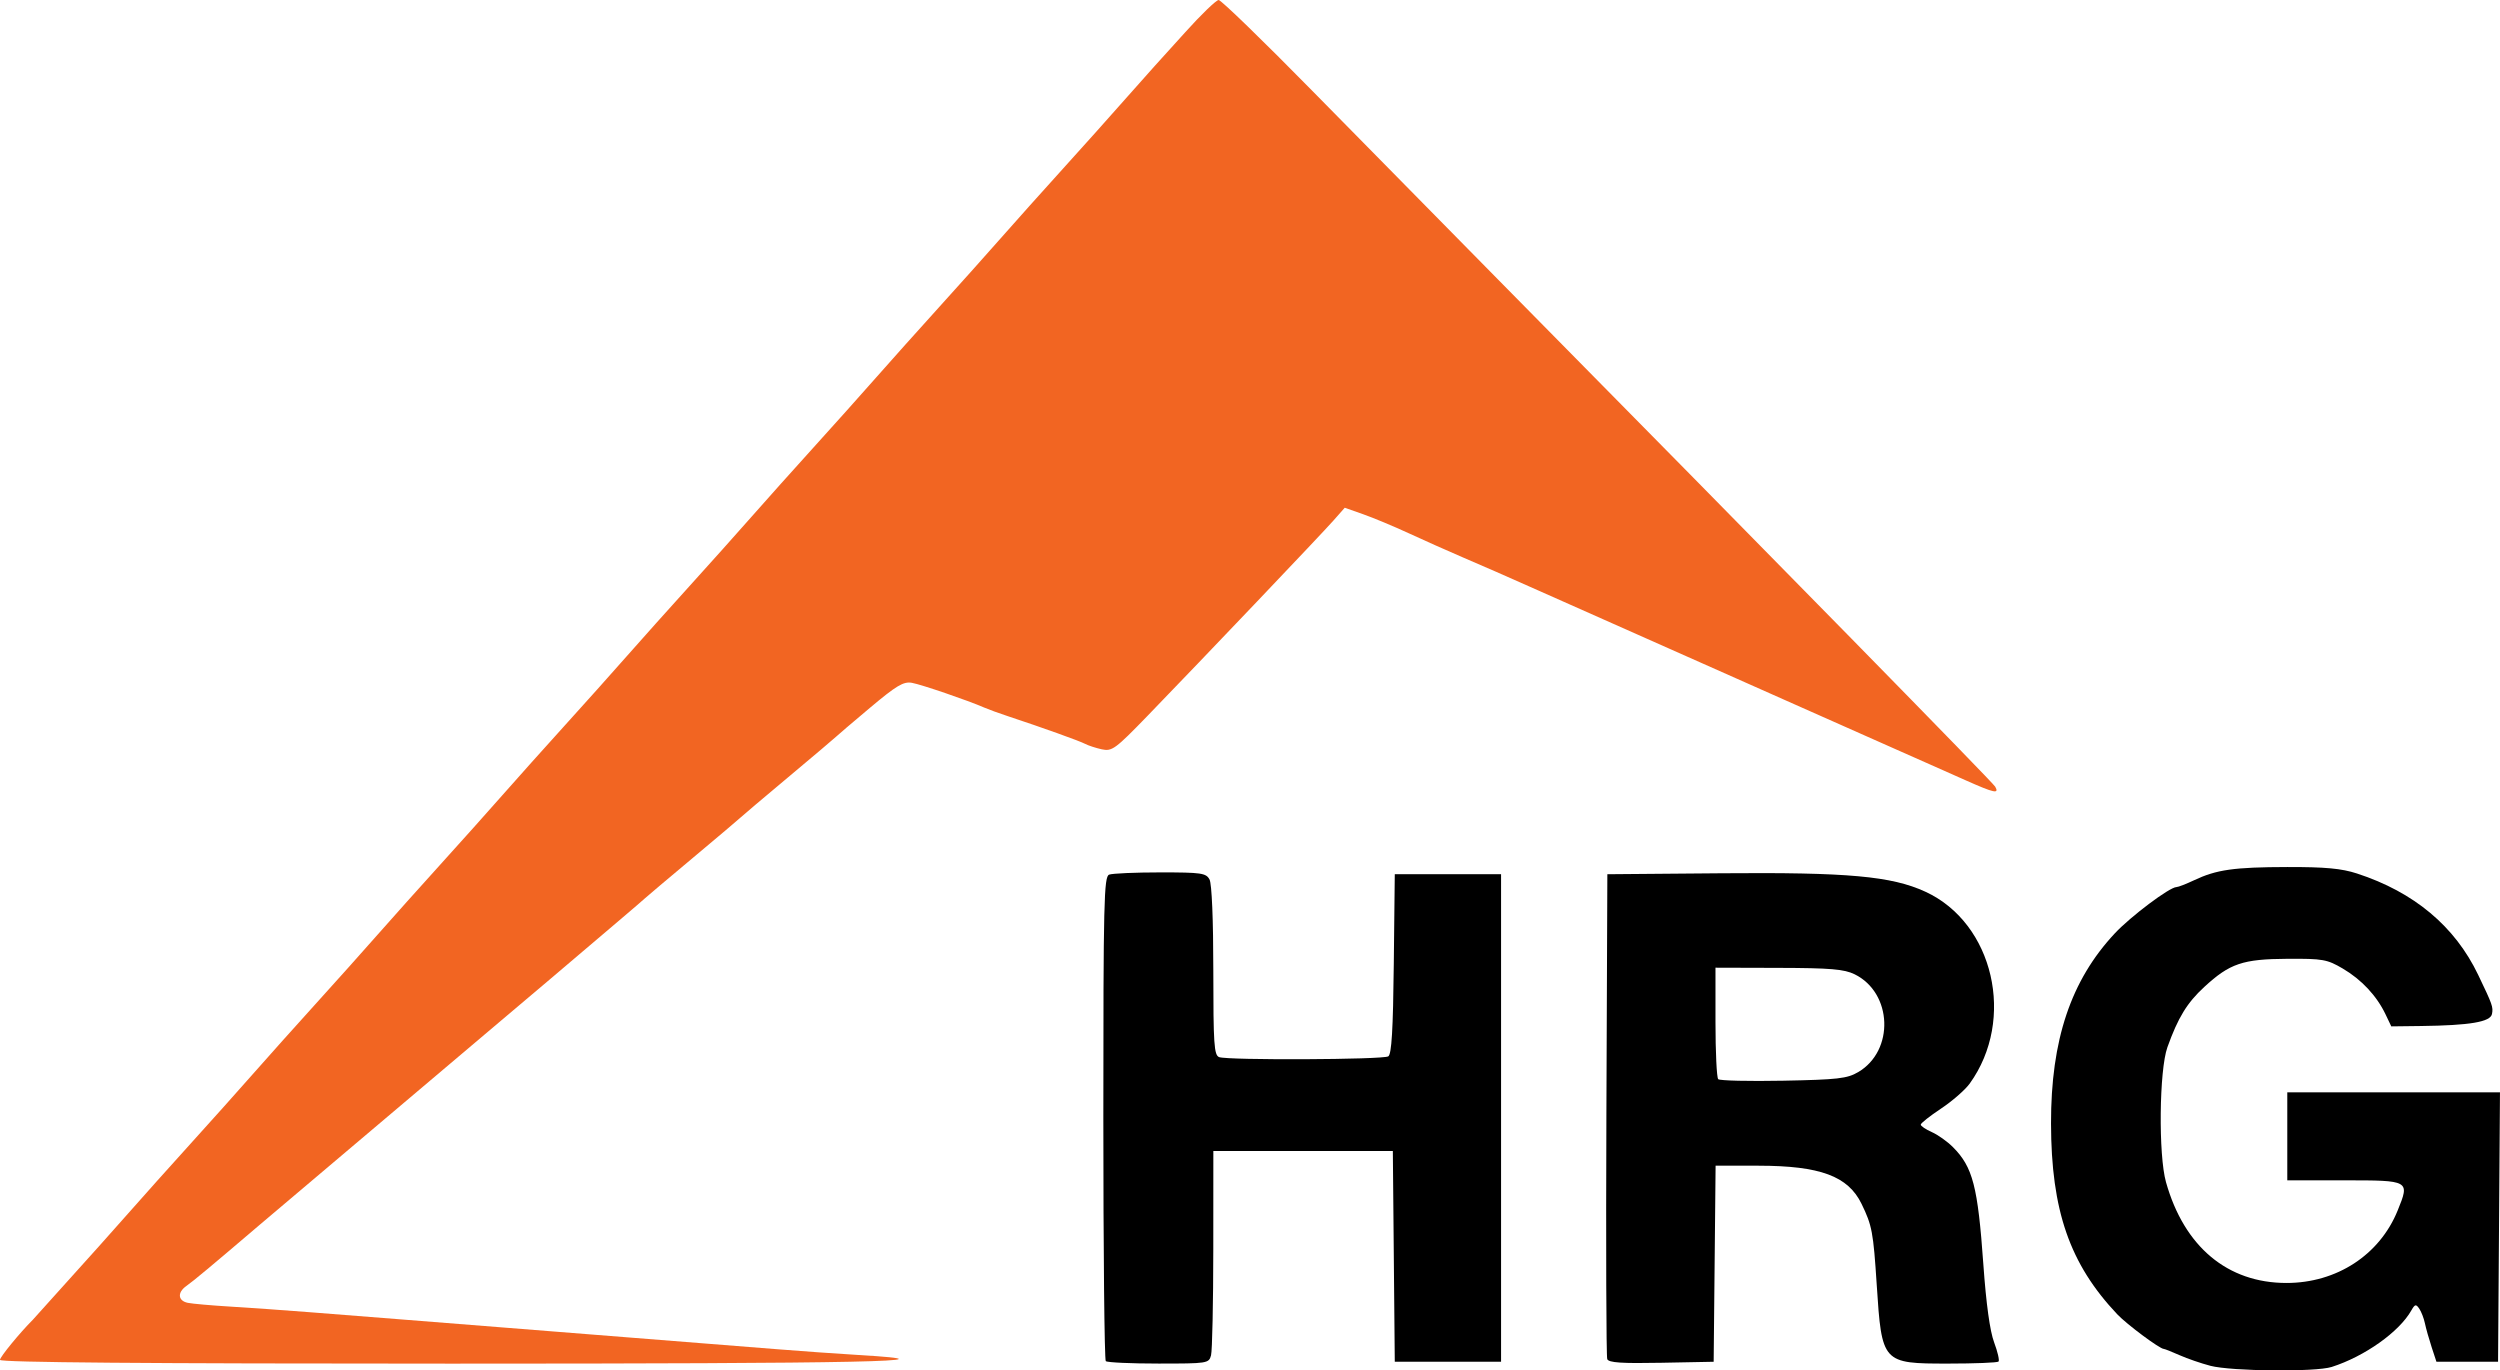 <?xml version="1.0" encoding="UTF-8" standalone="no"?>
<!-- Created with Inkscape (http://www.inkscape.org/) -->

<svg
   width="180.452mm"
   height="98.917mm"
   viewBox="0 0 180.452 98.917"
   version="1.1"
   id="svg1"
   xml:space="preserve"
   xmlns:inkscape="http://www.inkscape.org/namespaces/inkscape"
   xmlns:sodipodi="http://sodipodi.sourceforge.net/DTD/sodipodi-0.dtd"
   xmlns="http://www.w3.org/2000/svg"
   xmlns:svg="http://www.w3.org/2000/svg"><sodipodi:namedview
     id="namedview1"
     pagecolor="#ffffff"
     bordercolor="#000000"
     borderopacity="0.25"
     inkscape:showpageshadow="2"
     inkscape:pageopacity="0.0"
     inkscape:pagecheckerboard="0"
     inkscape:deskcolor="#d1d1d1"
     inkscape:document-units="mm"
     showguides="false"><inkscape:page
       x="0"
       y="0"
       width="180.452"
       height="98.917"
       id="page2"
       margin="0"
       bleed="0" /></sodipodi:namedview><defs
     id="defs1" /><g
     inkscape:label="Layer 1"
     inkscape:groupmode="layer"
     id="layer1"
     transform="translate(-9.711,-124.203)"><path
       id="path4"
       style="fill:#000000"
       d="m 125.723,222.304 c -0.071,-0.186 -0.098,-8.137 -0.061,-17.668 l 0.069,-17.33 8.245,-0.07 c 9.125,-0.077 12.259,0.206 14.707,1.33 4.933,2.266 6.542,9.226 3.201,13.853 -0.328,0.454 -1.257,1.264 -2.064,1.8 -0.807,0.536 -1.468,1.058 -1.468,1.16 0,0.102 0.359,0.345 0.797,0.539 0.438,0.194 1.123,0.68 1.521,1.079 1.441,1.444 1.801,2.831 2.202,8.487 0.201,2.832 0.473,4.802 0.775,5.609 0.256,0.684 0.399,1.309 0.319,1.389 -0.08,0.08 -1.725,0.146 -3.655,0.146 -4.736,0 -4.77,-0.038 -5.137,-5.689 -0.247,-3.806 -0.336,-4.279 -1.095,-5.84 -0.974,-2.004 -2.984,-2.749 -7.43,-2.755 l -3.105,-0.004 -0.07,7.078 -0.07,7.078 -3.776,0.073 c -2.875,0.056 -3.807,-0.007 -3.905,-0.265 z m 18.112,-20.714 c 2.63,-1.545 2.479,-5.719 -0.254,-7.062 -0.752,-0.369 -1.737,-0.453 -5.481,-0.463 l -4.564,-0.013 v 3.925 c 0,2.159 0.089,4.013 0.197,4.122 0.108,0.108 2.222,0.158 4.696,0.11 3.935,-0.076 4.613,-0.154 5.405,-0.62 z" /><path
       style="fill:#000000"
       d="m 89.527,222.451 c -0.097,-0.097 -0.176,-8.002 -0.176,-17.566 0,-15.613 0.043,-17.407 0.419,-17.551 0.23,-0.088 1.893,-0.161 3.695,-0.161 2.968,0 3.302,0.048 3.55,0.512 0.166,0.31 0.274,2.905 0.274,6.586 0,5.295 0.054,6.095 0.419,6.235 0.619,0.237 11.83,0.187 12.211,-0.054 0.24,-0.153 0.345,-1.906 0.397,-6.677 l 0.071,-6.47 h 3.836 3.836 v 17.595 17.595 h -3.836 -3.836 l -0.07,-7.607 -0.07,-7.607 h -6.478 -6.478 l -0.004,7.078 c -0.002,3.893 -0.075,7.345 -0.163,7.673 -0.156,0.581 -0.249,0.595 -3.789,0.595 -1.996,0 -3.709,-0.079 -3.806,-0.176 z"
       id="path3" /><path
       style="fill:#f26522;fill-opacity:1"
       d="m 9.711,222.357 c 0,-0.21 1.427,-1.95 2.381,-2.905 0.073,-0.073 1.144,-1.263 2.381,-2.646 1.237,-1.382 2.308,-2.573 2.381,-2.646 0.073,-0.073 1.025,-1.144 2.117,-2.381 1.091,-1.237 2.044,-2.308 2.117,-2.381 0.073,-0.073 1.144,-1.263 2.381,-2.646 1.237,-1.382 2.308,-2.573 2.381,-2.646 0.073,-0.073 1.025,-1.144 2.117,-2.381 1.091,-1.237 2.044,-2.308 2.117,-2.381 0.073,-0.073 1.144,-1.263 2.381,-2.646 1.237,-1.382 2.308,-2.573 2.381,-2.646 0.073,-0.073 1.025,-1.144 2.117,-2.381 1.091,-1.237 2.044,-2.308 2.117,-2.381 0.073,-0.073 1.144,-1.263 2.381,-2.646 1.237,-1.382 2.308,-2.573 2.381,-2.646 0.073,-0.073 1.025,-1.144 2.117,-2.381 1.091,-1.237 2.044,-2.308 2.117,-2.381 0.073,-0.073 1.144,-1.263 2.381,-2.646 1.237,-1.382 2.308,-2.573 2.381,-2.646 0.073,-0.073 1.025,-1.144 2.117,-2.381 1.091,-1.237 2.044,-2.308 2.117,-2.381 0.073,-0.073 1.144,-1.263 2.381,-2.646 1.237,-1.382 2.308,-2.573 2.381,-2.646 0.073,-0.073 1.025,-1.144 2.117,-2.381 1.091,-1.237 2.044,-2.308 2.117,-2.381 0.073,-0.073 1.144,-1.263 2.381,-2.646 1.237,-1.382 2.308,-2.573 2.381,-2.646 0.073,-0.073 1.025,-1.144 2.117,-2.381 1.091,-1.237 2.044,-2.308 2.117,-2.381 0.073,-0.073 1.144,-1.263 2.381,-2.646 1.237,-1.382 2.308,-2.573 2.381,-2.646 0.073,-0.073 1.025,-1.144 2.117,-2.381 1.091,-1.237 2.044,-2.308 2.117,-2.381 0.073,-0.073 1.144,-1.263 2.381,-2.646 1.237,-1.382 2.308,-2.573 2.381,-2.646 0.073,-0.073 1.025,-1.144 2.117,-2.381 1.091,-1.237 2.044,-2.308 2.118,-2.381 0.073,-0.073 1.07,-1.174 2.215,-2.447 1.145,-1.273 2.226,-2.315 2.402,-2.315 0.176,0 3.214,2.947 6.751,6.548 3.537,3.602 9.544,9.704 13.349,13.56 20.392,20.665 35.763,36.345 35.95,36.672 0.309,0.541 -0.062,0.462 -2.093,-0.441 -1.002,-0.446 -2.18,-0.969 -2.616,-1.163 -0.437,-0.194 -1.359,-0.603 -2.051,-0.909 -0.691,-0.306 -1.822,-0.809 -2.514,-1.116 -0.691,-0.308 -1.763,-0.784 -2.381,-1.058 -0.618,-0.274 -1.63,-0.724 -2.249,-0.998 -0.618,-0.274 -1.69,-0.751 -2.381,-1.058 -0.691,-0.308 -1.793,-0.797 -2.447,-1.088 -0.655,-0.291 -1.726,-0.767 -2.381,-1.058 -0.655,-0.291 -1.726,-0.767 -2.381,-1.058 -0.655,-0.291 -1.726,-0.767 -2.381,-1.058 -0.655,-0.291 -1.726,-0.767 -2.381,-1.058 -0.655,-0.291 -1.726,-0.767 -2.381,-1.058 -0.655,-0.291 -1.726,-0.767 -2.381,-1.058 -2.734,-1.215 -3.536,-1.567 -5.424,-2.378 -1.091,-0.469 -2.848,-1.252 -3.904,-1.741 -1.056,-0.488 -2.523,-1.101 -3.261,-1.361 l -1.341,-0.473 -0.818,0.926 c -0.885,1.002 -9.353,9.897 -13.42,14.097 -2.327,2.403 -2.563,2.576 -3.299,2.414 -0.436,-0.096 -0.976,-0.272 -1.199,-0.391 -0.391,-0.209 -3.092,-1.177 -5.565,-1.995 -0.655,-0.216 -1.429,-0.498 -1.72,-0.626 -1.157,-0.508 -4.54,-1.666 -5.224,-1.788 -0.605,-0.108 -1.113,0.196 -3.043,1.818 -1.274,1.071 -2.376,2.011 -2.449,2.089 -0.073,0.078 -1.621,1.387 -3.44,2.91 -1.819,1.523 -3.367,2.832 -3.44,2.91 -0.073,0.078 -1.621,1.388 -3.44,2.91 -1.819,1.523 -3.367,2.829 -3.44,2.903 -0.073,0.074 -0.904,0.789 -1.848,1.589 -1.907,1.616 -2.145,1.818 -5.18,4.401 -1.173,0.998 -2.773,2.351 -3.556,3.006 -0.782,0.655 -2.33,1.965 -3.44,2.91 -1.109,0.946 -2.657,2.256 -3.44,2.91 -0.782,0.655 -2.33,1.965 -3.44,2.91 -1.109,0.946 -2.657,2.256 -3.44,2.91 -0.782,0.655 -2.33,1.965 -3.44,2.91 -3.575,3.049 -4.828,4.094 -5.33,4.447 -0.67,0.471 -0.618,1.074 0.104,1.221 0.327,0.067 1.726,0.19 3.109,0.273 1.382,0.084 3.942,0.265 5.689,0.403 1.746,0.138 4.782,0.377 6.747,0.531 1.965,0.154 5.03,0.397 6.813,0.54 1.783,0.143 4.7,0.374 6.482,0.514 7.762,0.609 10.837,0.853 13.692,1.086 1.673,0.136 4.326,0.324 5.895,0.418 7.816,0.465 0.34,0.623 -29.427,0.623 -22.004,0 -32.559,-0.088 -32.559,-0.27 z"
       id="path2" /><path
       style="fill:#000000"
       d="m 169.255,222.786 c -0.655,-0.17 -1.652,-0.513 -2.215,-0.762 -0.563,-0.25 -1.078,-0.454 -1.143,-0.454 -0.291,0 -2.668,-1.769 -3.359,-2.499 -3.432,-3.629 -4.77,-7.483 -4.782,-13.773 -0.011,-6.029 1.43,-10.327 4.602,-13.722 1.15,-1.231 3.963,-3.343 4.452,-3.343 0.126,0 0.698,-0.222 1.271,-0.493 1.622,-0.767 2.88,-0.946 6.73,-0.954 2.732,-0.006 3.914,0.103 5.027,0.466 4.118,1.341 7.067,3.806 8.748,7.314 1.04,2.17 1.095,2.323 0.998,2.827 -0.11,0.575 -1.59,0.825 -5.134,0.869 l -2.134,0.026 -0.414,-0.867 c -0.636,-1.335 -1.734,-2.511 -3.086,-3.305 -1.135,-0.667 -1.442,-0.721 -4.007,-0.706 -3.218,0.019 -4.153,0.337 -5.993,2.033 -1.244,1.147 -1.892,2.207 -2.661,4.353 -0.591,1.651 -0.655,7.772 -0.101,9.737 1.313,4.662 4.438,7.276 8.698,7.276 3.617,0 6.721,-2.021 8.02,-5.222 0.887,-2.186 0.887,-2.186 -3.854,-2.186 h -4.109 v -3.175 -3.175 h 7.676 7.676 l -0.069,9.723 -0.069,9.723 h -2.224 -2.224 l -0.347,-1.058 c -0.191,-0.582 -0.409,-1.356 -0.485,-1.72 -0.076,-0.364 -0.261,-0.84 -0.41,-1.058 -0.234,-0.342 -0.313,-0.323 -0.571,0.132 -0.875,1.55 -3.37,3.319 -5.75,4.079 -1.167,0.372 -7.22,0.314 -8.758,-0.084 z"
       id="path1" /></g></svg>
